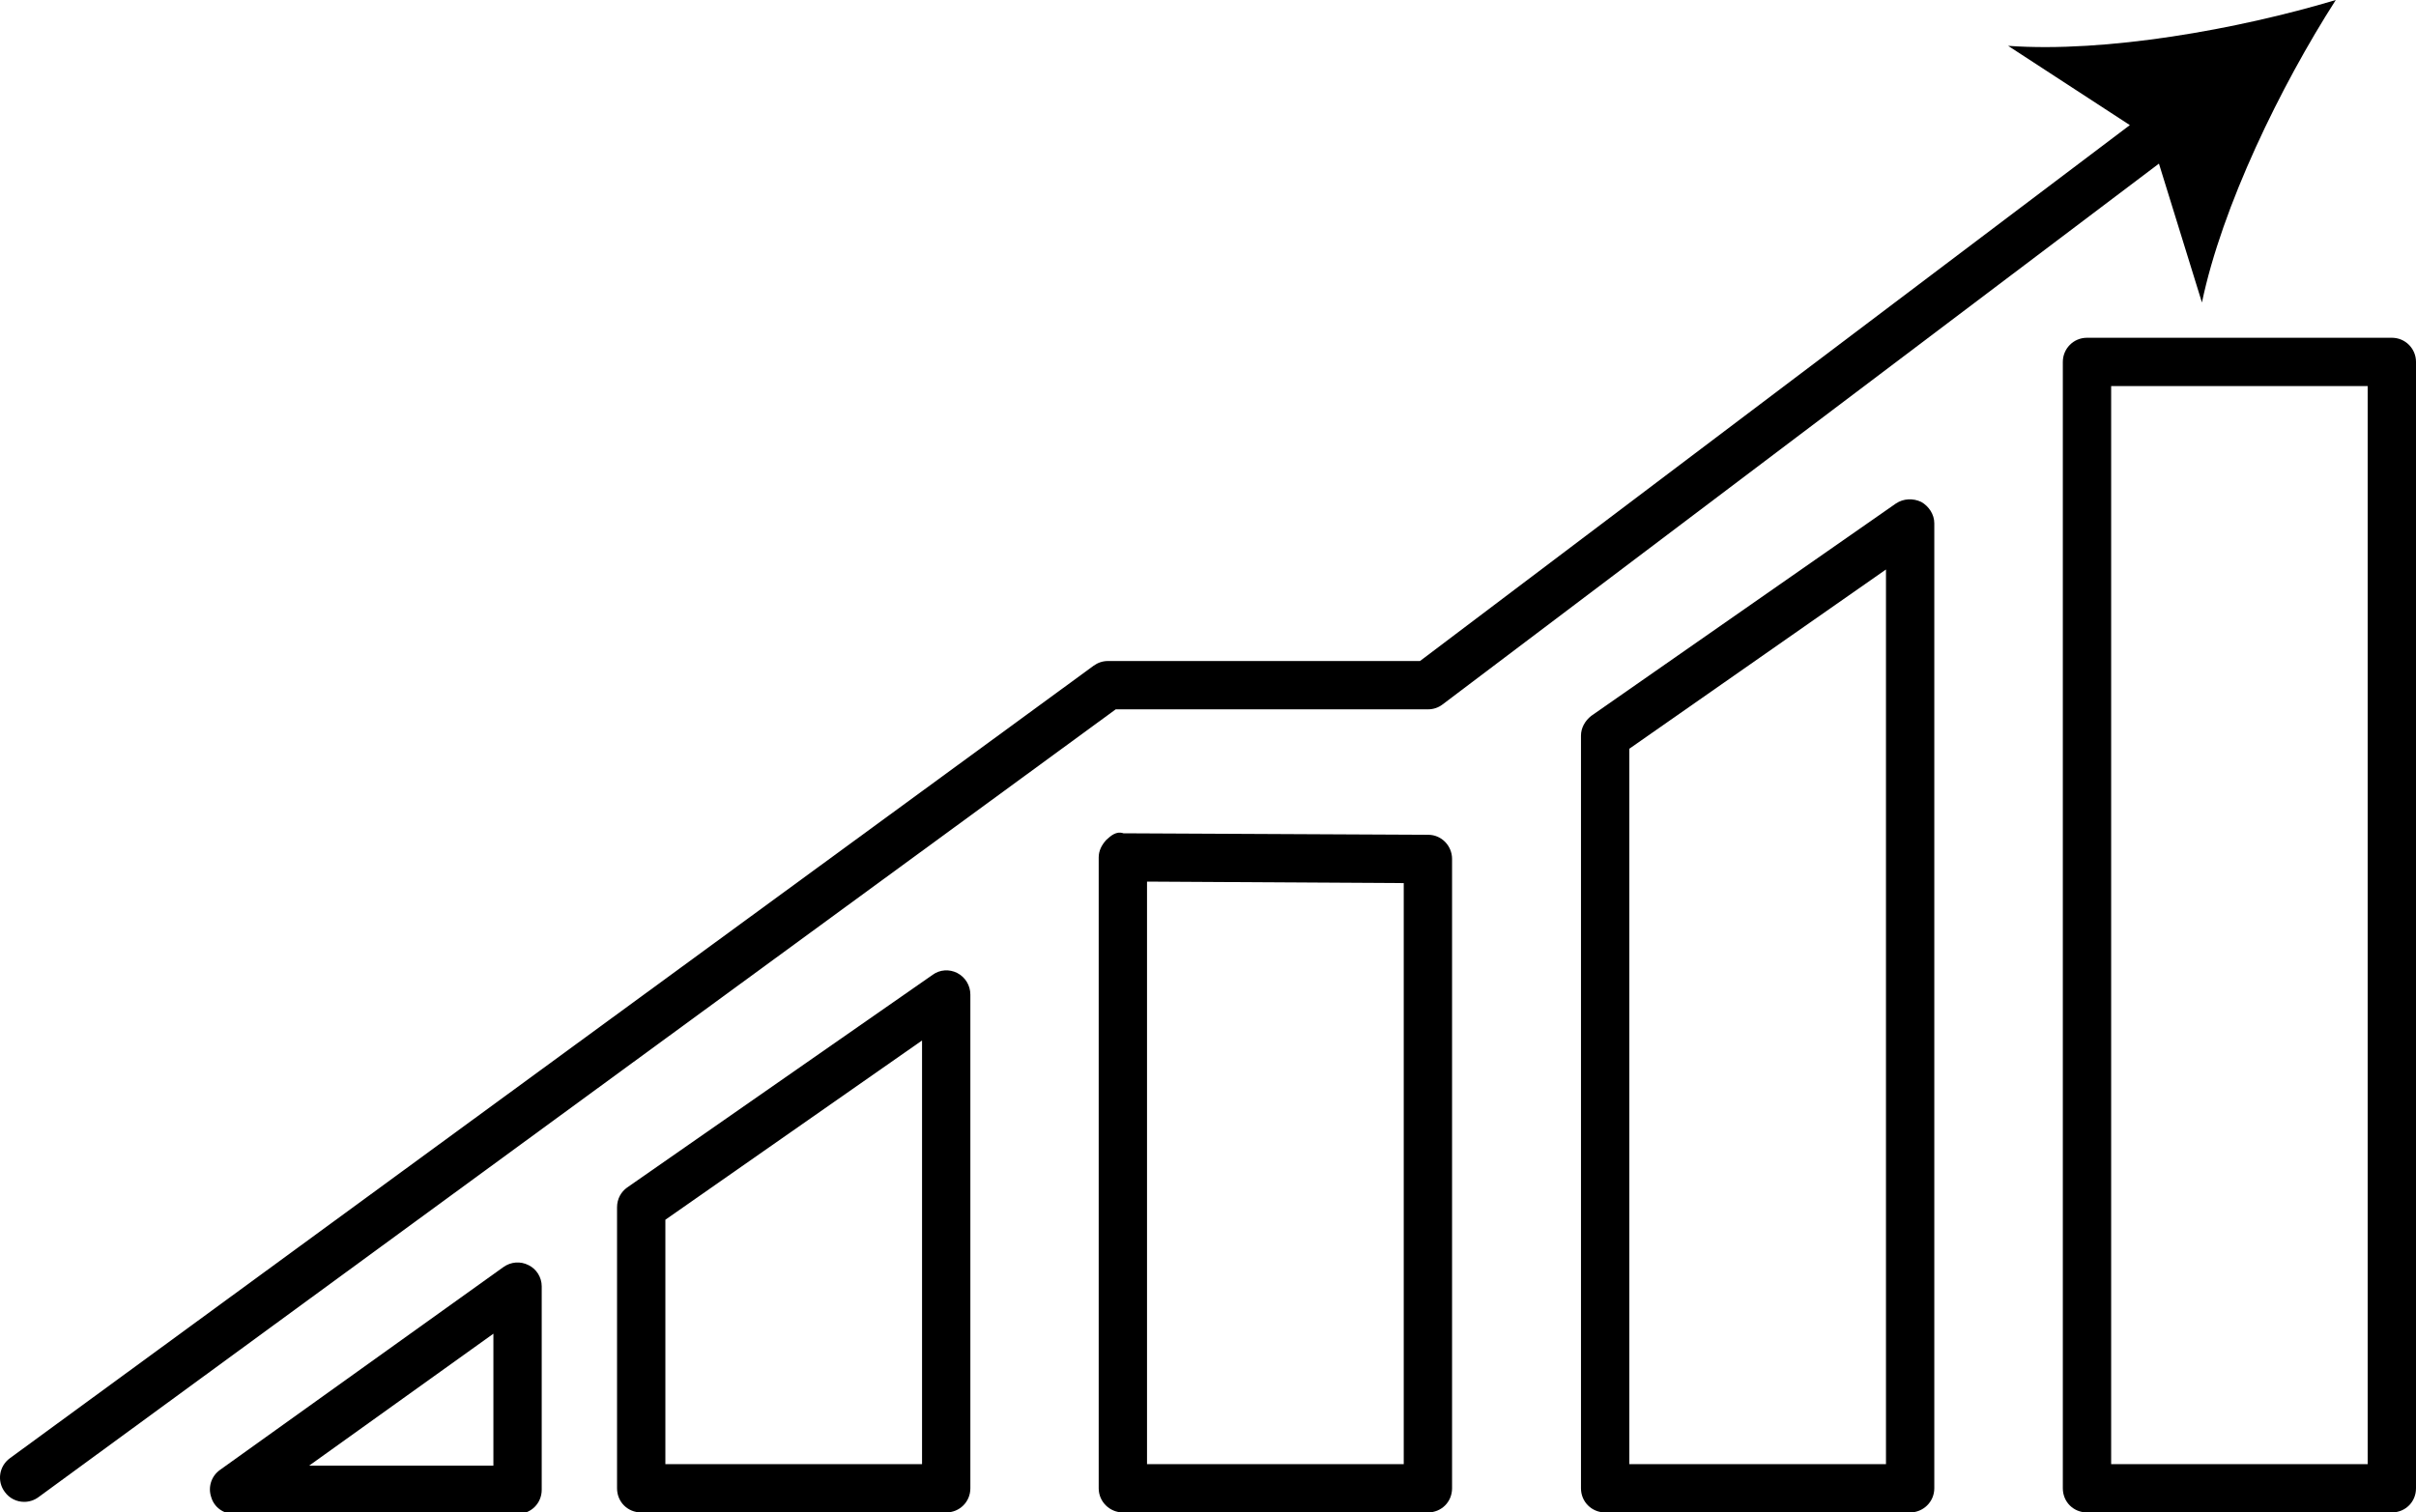 <?xml version="1.0" encoding="UTF-8" standalone="no"?><svg xmlns="http://www.w3.org/2000/svg" xmlns:xlink="http://www.w3.org/1999/xlink" fill="#000000" height="31.3" preserveAspectRatio="xMidYMid meet" version="1" viewBox="0.0 0.0 50.0 31.3" width="50" zoomAndPan="magnify"><defs><clipPath id="a"><path d="M 42 6 L 50 6 L 50 31.34 L 42 31.34 Z M 42 6"/></clipPath><clipPath id="b"><path d="M 32 10 L 41 10 L 41 31.34 L 32 31.34 Z M 32 10"/></clipPath><clipPath id="c"><path d="M 22 17 L 31 17 L 31 31.34 L 22 31.34 Z M 22 17"/></clipPath><clipPath id="d"><path d="M 12 20 L 21 20 L 21 31.34 L 12 31.34 Z M 12 20"/></clipPath><clipPath id="e"><path d="M 0 0 L 49 0 L 49 31.34 L 0 31.34 Z M 0 0"/></clipPath><clipPath id="f"><path d="M 4 26 L 12 26 L 12 31.34 L 4 31.34 Z M 4 26"/></clipPath></defs><g><g clip-path="url(#a)" id="change1_4"><path d="M 49 30.309 L 43.691 30.309 L 43.691 7.992 L 49 7.992 Z M 49.5 6.992 L 43.191 6.992 C 42.91 6.992 42.691 7.219 42.691 7.492 L 42.691 30.809 C 42.691 31.09 42.91 31.309 43.191 31.309 L 49.5 31.309 C 49.781 31.309 50 31.09 50 30.809 L 50 7.492 C 50 7.219 49.781 6.992 49.5 6.992" fill="#000000"/></g><g clip-path="url(#b)" id="change1_3"><path d="M 39.031 30.309 L 33.719 30.309 L 33.719 15.5 L 39.031 11.789 Z M 39.762 10.391 C 39.59 10.309 39.391 10.32 39.238 10.422 L 32.93 14.82 C 32.801 14.922 32.719 15.07 32.719 15.23 L 32.719 30.809 C 32.719 31.09 32.941 31.309 33.219 31.309 L 39.531 31.309 C 39.801 31.309 40.031 31.09 40.031 30.809 L 40.031 10.832 C 40.031 10.648 39.918 10.48 39.762 10.391" fill="#000000"/></g><g clip-path="url(#c)" id="change1_1"><path d="M 29.051 30.309 L 23.738 30.309 L 23.738 18.25 L 29.051 18.281 Z M 29.559 17.281 L 23.25 17.25 C 23.102 17.199 22.988 17.301 22.891 17.391 C 22.801 17.492 22.738 17.609 22.738 17.75 L 22.738 30.809 C 22.738 31.09 22.969 31.309 23.238 31.309 L 29.551 31.309 C 29.832 31.309 30.051 31.09 30.051 30.809 L 30.051 17.781 C 30.051 17.508 29.832 17.281 29.559 17.281" fill="#000000"/></g><g clip-path="url(#d)" id="change1_5"><path d="M 19.082 30.309 L 13.77 30.309 L 13.77 25.25 L 19.082 21.539 Z M 19.809 20.141 C 19.648 20.059 19.449 20.07 19.301 20.18 L 12.98 24.582 C 12.852 24.672 12.77 24.82 12.77 24.992 L 12.77 30.809 C 12.77 31.09 12.988 31.309 13.27 31.309 L 19.582 31.309 C 19.859 31.309 20.082 31.09 20.082 30.809 L 20.082 20.59 C 20.082 20.402 19.98 20.23 19.809 20.141" fill="#000000"/></g><g clip-path="url(#e)" id="change1_2"><path d="M 29.555 14.684 C 29.664 14.684 29.77 14.648 29.855 14.582 L 44.68 3.387 L 45.57 6.262 C 45.984 4.277 47.195 1.785 48.34 0 C 46.309 0.609 43.582 1.094 41.559 0.949 L 44.078 2.59 L 29.387 13.684 L 22.926 13.684 C 22.82 13.684 22.719 13.719 22.633 13.781 L 0.203 30.188 C -0.02 30.352 -0.066 30.664 0.098 30.883 C 0.195 31.02 0.348 31.09 0.5 31.09 C 0.602 31.09 0.707 31.059 0.797 30.992 L 23.09 14.684 L 29.555 14.684" fill="#000000"/></g><g clip-path="url(#f)" id="change1_6"><path d="M 10.211 30.34 L 6.398 30.34 L 10.211 27.609 Z M 10.941 26.191 C 10.77 26.102 10.57 26.121 10.418 26.23 L 4.551 30.43 C 4.371 30.559 4.301 30.789 4.371 30.992 C 4.43 31.199 4.621 31.34 4.84 31.34 L 10.711 31.34 C 10.988 31.34 11.211 31.121 11.211 30.84 L 11.211 26.629 C 11.211 26.441 11.102 26.27 10.941 26.191" fill="#000000"/></g></g></svg>